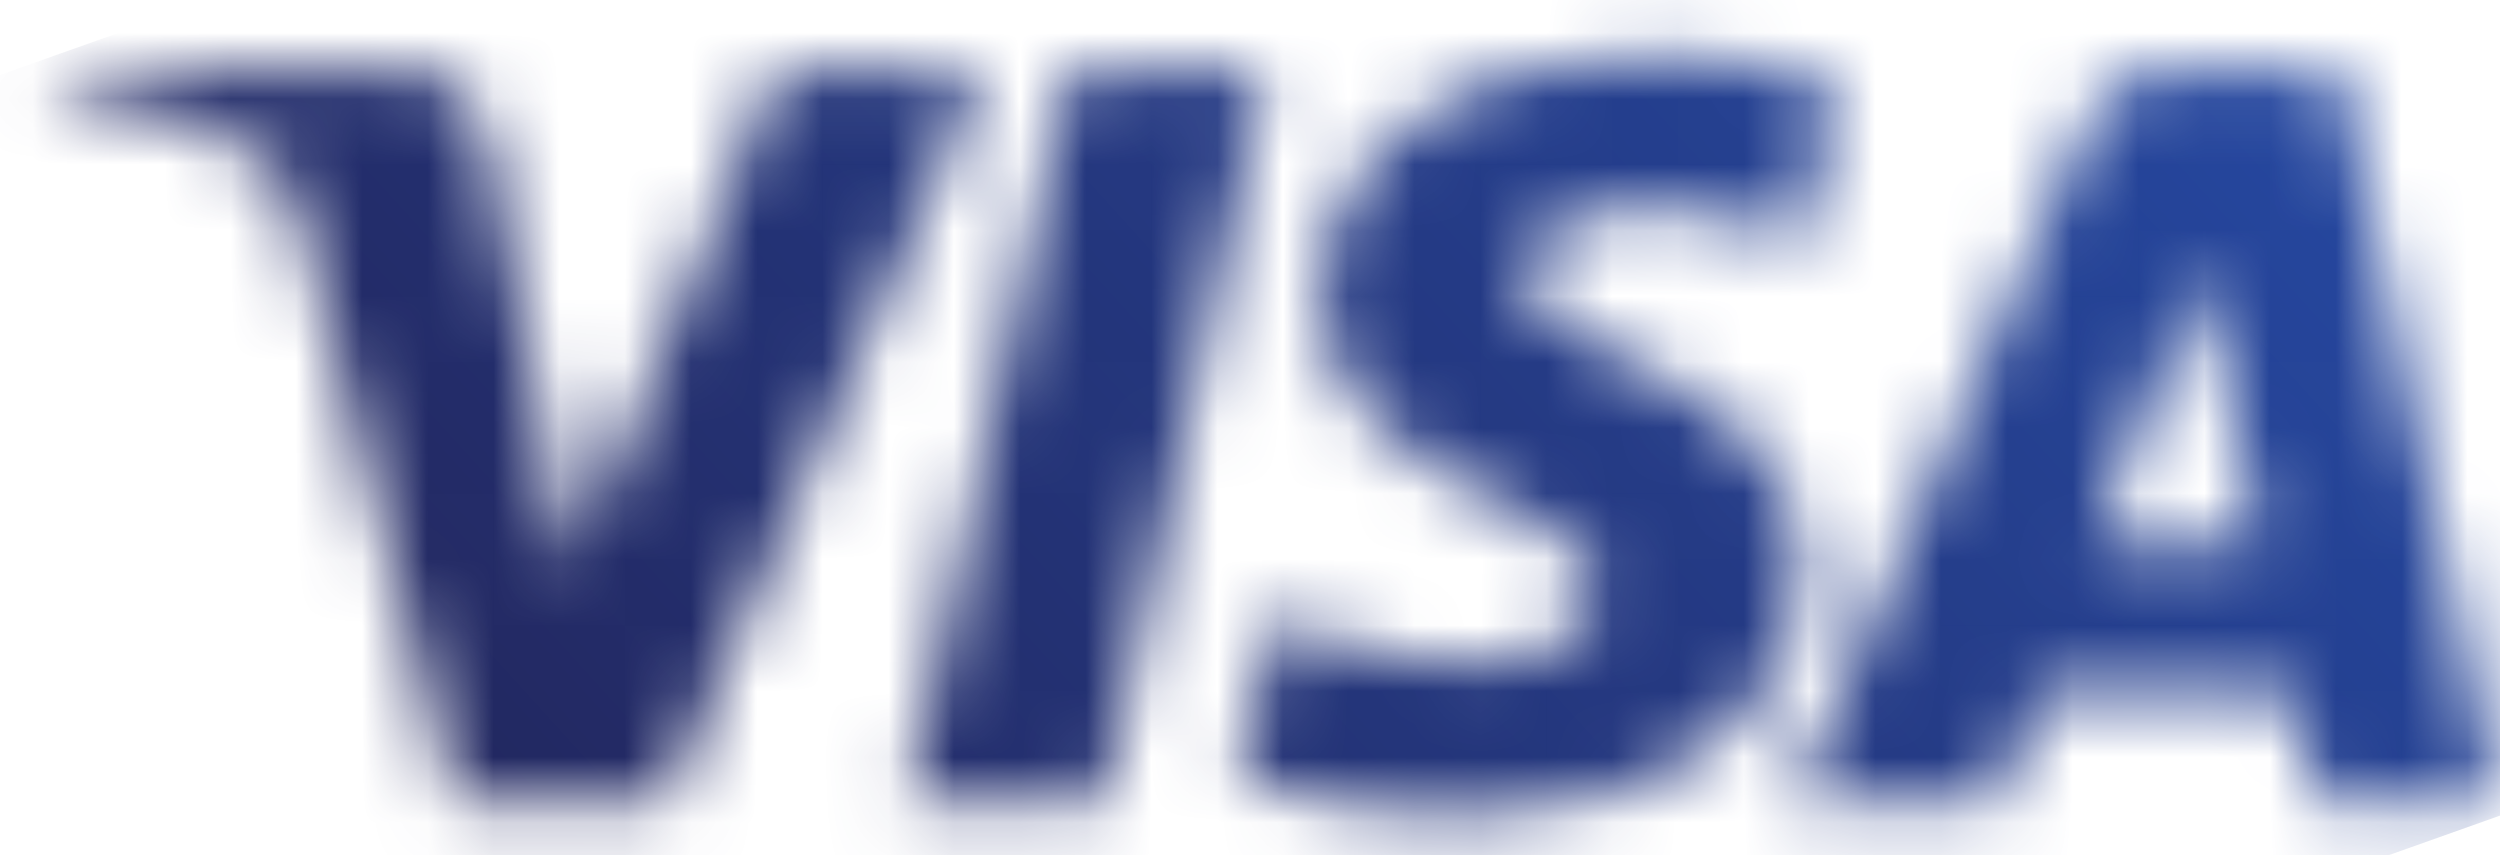 <svg viewBox="0 0 38 13" fill="none" xmlns="http://www.w3.org/2000/svg">
<mask id="mask0_4972_18794" style="mask-type:alpha" maskUnits="userSpaceOnUse" x="0" y="0" width="38" height="13">
<path fill-rule="evenodd" clip-rule="evenodd" d="M20.061 4.532C20.04 6.145 21.549 7.044 22.684 7.579C23.852 8.128 24.244 8.48 24.24 8.971C24.232 9.722 23.309 10.053 22.445 10.067C20.939 10.089 20.063 9.673 19.367 9.36L18.824 11.812C19.522 12.123 20.816 12.394 22.158 12.406C25.307 12.406 27.366 10.905 27.378 8.577C27.39 5.622 23.147 5.459 23.176 4.139C23.186 3.738 23.582 3.311 24.449 3.202C24.877 3.147 26.062 3.105 27.404 3.703L27.932 1.33C27.21 1.076 26.281 0.832 25.126 0.832C22.163 0.832 20.078 2.354 20.061 4.532ZM32.995 1.037C32.435 1.033 31.929 1.359 31.719 1.858L27.222 12.232H30.368L30.994 10.56H34.839L35.203 12.232H37.976L35.556 1.037H32.995M33.436 4.061L34.344 8.265H31.857L33.436 4.061ZM16.246 1.037L13.766 12.232H16.764L19.243 1.037H16.246ZM11.81 1.037L8.689 8.656L7.427 2.177C7.278 1.455 6.694 1.037 6.044 1.037H0.942L0.871 1.362C1.919 1.581 3.109 1.935 3.829 2.314C4.27 2.545 4.396 2.748 4.541 3.298L6.932 12.232L10.101 12.232L14.959 1.037H11.81Z" fill="white"/>
</mask>
<g mask="url(#mask0_4972_18794)">
<path d="M-3.016 2.213L33.543 -10.792L41.86 11.024L5.302 24.029" fill="url(#paint0_linear_4972_18794)"/>
</g>
<defs>
<linearGradient id="paint0_linear_4972_18794" x1="-6.79" y1="2.837" x2="18.856" y2="-20.459" gradientUnits="userSpaceOnUse">
<stop stop-color="#222357"/>
<stop offset="1" stop-color="#254AA5"/>
</linearGradient>
</defs>
</svg>
